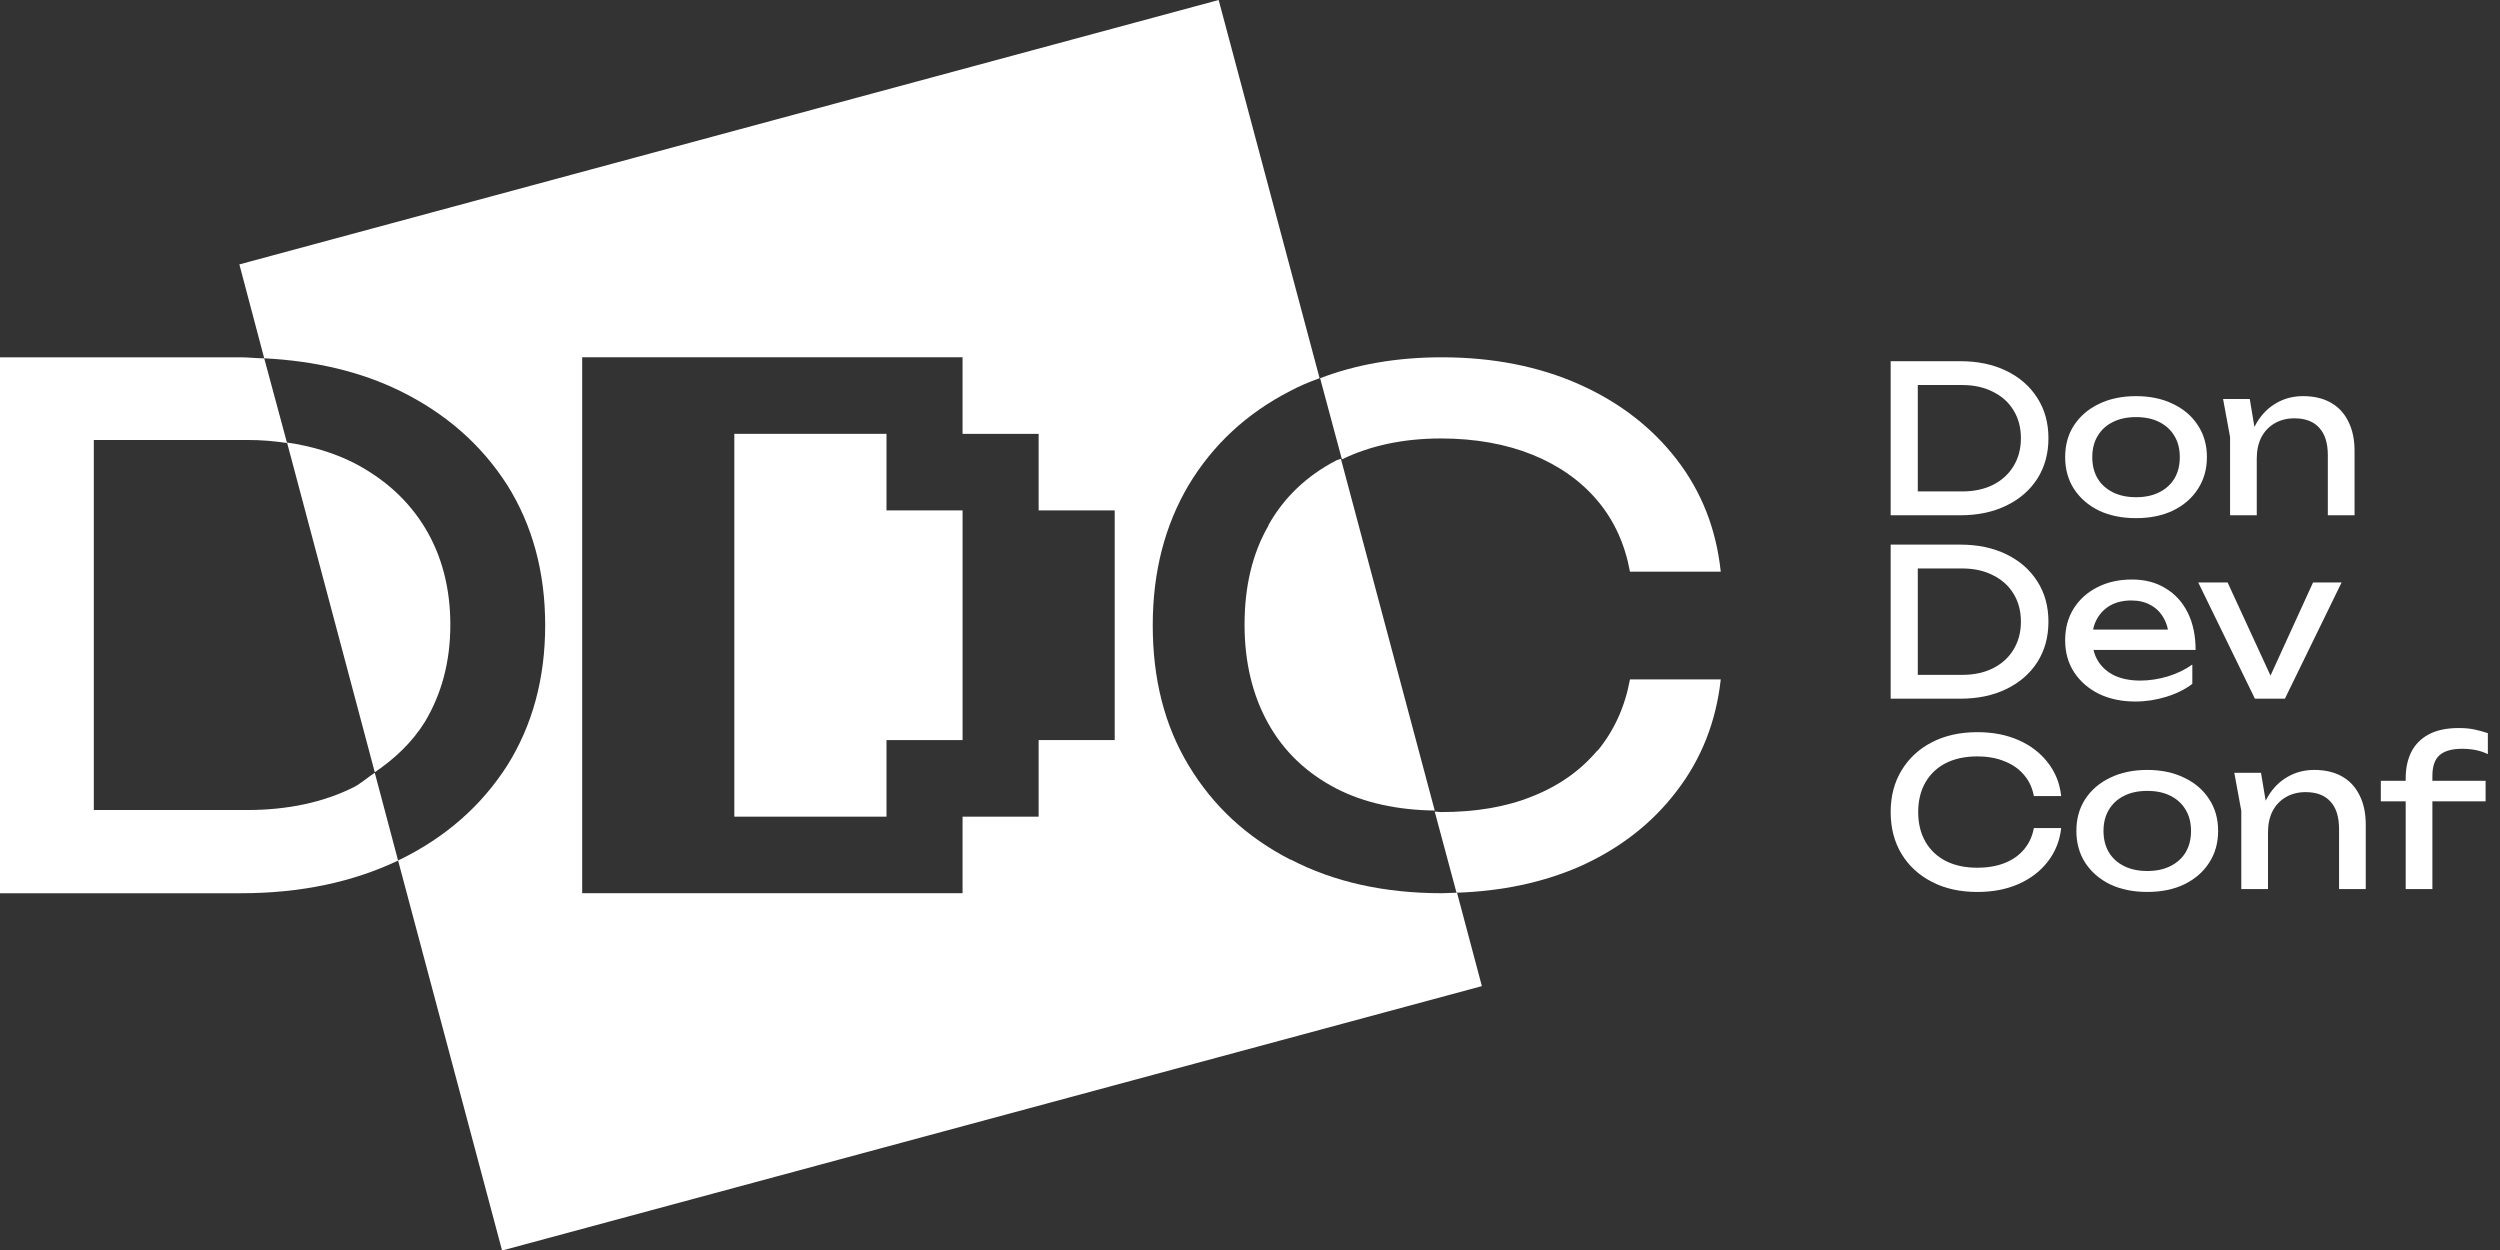 <svg width="112" height="56" viewBox="0 0 112 56" fill="none" xmlns="http://www.w3.org/2000/svg">
<rect x="0" y="0" width="112" height="56" fill="#333333" stroke="none"/>
<g clip-path="url(#clip0_15781_15915)">
<path d="M71.569 33.614C70.819 34.506 69.865 35.192 68.66 35.672C67.479 36.152 66.116 36.381 64.548 36.381C64.457 36.381 64.366 36.358 64.275 36.358L65.252 39.994C67.297 39.925 69.115 39.536 70.751 38.828C72.546 38.027 74 36.907 75.113 35.443C76.226 34.003 76.885 32.311 77.09 30.436H73.023C72.796 31.67 72.318 32.722 71.569 33.637V33.614Z" fill="white"/>
<path d="M64.548 19.643C66.093 19.643 67.479 19.894 68.66 20.374C69.842 20.855 70.819 21.541 71.569 22.432C72.318 23.324 72.796 24.376 73.023 25.611H77.09C76.885 23.69 76.226 22.021 75.113 20.58C74 19.14 72.546 18.019 70.751 17.219C68.956 16.418 66.888 16.007 64.594 16.007C62.571 16.007 60.754 16.327 59.141 16.944L60.118 20.58C61.39 19.963 62.867 19.643 64.571 19.643H64.548Z" fill="white"/>
<path d="M15.859 35.26C14.495 35.946 12.882 36.289 11.065 36.289H4.203V19.711H11.065C11.701 19.711 12.269 19.757 12.86 19.848L11.837 16.053C11.474 16.053 11.133 16.007 10.769 16.007H0V40.017H10.792C13.473 40.017 15.813 39.514 17.835 38.553L16.79 34.62C16.472 34.826 16.2 35.078 15.859 35.26Z" fill="white"/>
<path d="M56.824 23.552C56.097 24.81 55.756 26.296 55.756 27.988C55.756 29.68 56.119 31.167 56.824 32.424C57.528 33.682 58.55 34.642 59.868 35.328C61.118 35.969 62.595 36.289 64.276 36.312L60.073 20.557C60.073 20.557 59.914 20.602 59.868 20.625C58.55 21.311 57.528 22.272 56.824 23.529V23.552Z" fill="white"/>
<path d="M19.039 32.333C19.789 31.076 20.175 29.635 20.175 27.988C20.175 26.342 19.789 24.879 19.039 23.644C18.29 22.409 17.222 21.449 15.858 20.74C14.95 20.282 13.95 19.985 12.859 19.825L16.79 34.597C17.699 33.98 18.471 33.248 19.039 32.333Z" fill="white"/>
<path d="M39.715 19.436H32.898V36.586H39.715V33.156H43.123V22.866H39.715V19.436Z" fill="white"/>
<path d="M57.8 38.507C55.846 37.501 54.346 36.106 53.256 34.3C52.165 32.493 51.643 30.412 51.643 28.011C51.643 25.61 52.188 23.53 53.256 21.723C54.346 19.917 55.846 18.522 57.8 17.516C58.232 17.287 58.663 17.104 59.118 16.944L54.596 0L10.724 11.845L11.837 16.052C14.109 16.167 16.154 16.647 17.926 17.516C19.971 18.522 21.561 19.917 22.72 21.723C23.856 23.53 24.424 25.633 24.424 28.011C24.424 30.39 23.856 32.493 22.72 34.3C21.561 36.106 19.971 37.501 17.926 38.507C17.903 38.507 17.858 38.53 17.835 38.553L22.493 56.023L66.388 44.178L65.275 39.993C65.048 39.993 64.843 40.016 64.593 40.016C62.026 40.016 59.754 39.513 57.823 38.507H57.8ZM49.939 33.156H46.531V36.586H43.123V40.016H26.082V16.006H43.123V19.436H46.531V22.866H49.939V33.156Z" fill="white"/>
</g>
<path d="M99.594 17.876H100.79L101.103 19.753V23.084H99.907V19.578L99.594 17.876ZM103.174 17.747C103.664 17.747 104.082 17.845 104.425 18.042C104.769 18.238 105.03 18.52 105.207 18.888C105.392 19.25 105.484 19.689 105.484 20.204V23.084H104.287V20.397C104.287 19.851 104.158 19.44 103.901 19.164C103.649 18.882 103.278 18.741 102.787 18.741C102.45 18.741 102.152 18.818 101.894 18.971C101.643 19.118 101.447 19.327 101.305 19.597C101.17 19.867 101.103 20.183 101.103 20.545L100.68 20.315C100.735 19.775 100.876 19.315 101.103 18.934C101.33 18.554 101.621 18.262 101.977 18.06C102.333 17.851 102.732 17.747 103.174 17.747Z" fill="white"/>
<path d="M95.695 23.213C95.063 23.213 94.507 23.1 94.029 22.873C93.556 22.64 93.185 22.318 92.915 21.907C92.651 21.496 92.519 21.02 92.519 20.48C92.519 19.934 92.651 19.459 92.915 19.054C93.185 18.643 93.556 18.324 94.029 18.097C94.507 17.864 95.063 17.747 95.695 17.747C96.326 17.747 96.879 17.864 97.351 18.097C97.829 18.324 98.201 18.643 98.465 19.054C98.734 19.459 98.87 19.934 98.87 20.48C98.87 21.02 98.734 21.496 98.465 21.907C98.201 22.318 97.829 22.64 97.351 22.873C96.879 23.1 96.326 23.213 95.695 23.213ZM95.695 22.275C96.099 22.275 96.446 22.201 96.734 22.054C97.029 21.907 97.256 21.701 97.415 21.437C97.575 21.167 97.655 20.848 97.655 20.48C97.655 20.112 97.575 19.796 97.415 19.532C97.256 19.262 97.029 19.054 96.734 18.907C96.446 18.759 96.099 18.686 95.695 18.686C95.296 18.686 94.949 18.759 94.655 18.907C94.36 19.054 94.133 19.262 93.974 19.532C93.814 19.796 93.734 20.112 93.734 20.48C93.734 20.848 93.814 21.167 93.974 21.437C94.133 21.701 94.36 21.907 94.655 22.054C94.949 22.201 95.296 22.275 95.695 22.275Z" fill="white"/>
<path d="M87.822 16.182C88.607 16.182 89.294 16.326 89.883 16.614C90.478 16.902 90.942 17.307 91.273 17.829C91.604 18.344 91.77 18.945 91.77 19.633C91.77 20.32 91.604 20.924 91.273 21.445C90.942 21.961 90.478 22.363 89.883 22.651C89.294 22.939 88.607 23.084 87.822 23.084H84.702V16.182H87.822ZM85.917 22.66L85.245 22.016H87.905C88.432 22.016 88.892 21.918 89.285 21.722C89.684 21.519 89.991 21.24 90.205 20.884C90.426 20.522 90.537 20.105 90.537 19.633C90.537 19.154 90.426 18.737 90.205 18.381C89.991 18.025 89.684 17.749 89.285 17.553C88.892 17.35 88.432 17.249 87.905 17.249H85.245L85.917 16.605V22.66Z" fill="white"/>
<path d="M101.95 30.768H101.49L103.625 26.093H104.904L102.364 31.301H101.02L98.481 26.093H99.796L101.95 30.768Z" fill="white"/>
<path d="M95.658 31.428C95.05 31.428 94.51 31.315 94.038 31.088C93.566 30.855 93.194 30.532 92.924 30.122C92.654 29.71 92.519 29.232 92.519 28.686C92.519 28.146 92.645 27.674 92.897 27.269C93.154 26.858 93.507 26.539 93.955 26.312C94.409 26.078 94.928 25.962 95.51 25.962C96.093 25.962 96.596 26.094 97.02 26.358C97.449 26.615 97.781 26.98 98.014 27.453C98.247 27.925 98.363 28.48 98.363 29.118H93.458V28.207H97.765L97.167 28.548C97.148 28.204 97.066 27.91 96.918 27.664C96.777 27.419 96.584 27.232 96.339 27.103C96.099 26.968 95.814 26.901 95.483 26.901C95.133 26.901 94.826 26.971 94.562 27.112C94.305 27.253 94.102 27.453 93.955 27.71C93.808 27.962 93.734 28.262 93.734 28.612C93.734 28.999 93.82 29.333 93.992 29.615C94.17 29.898 94.418 30.115 94.737 30.269C95.063 30.416 95.446 30.49 95.888 30.49C96.287 30.49 96.695 30.428 97.112 30.305C97.529 30.177 97.897 29.999 98.216 29.772V30.637C97.897 30.882 97.507 31.076 97.047 31.217C96.593 31.358 96.13 31.428 95.658 31.428Z" fill="white"/>
<path d="M87.822 24.399C88.607 24.399 89.294 24.544 89.883 24.832C90.478 25.12 90.942 25.525 91.273 26.047C91.604 26.562 91.77 27.163 91.77 27.85C91.77 28.538 91.604 29.142 91.273 29.663C90.942 30.179 90.478 30.581 89.883 30.869C89.294 31.157 88.607 31.301 87.822 31.301H84.702V24.399H87.822ZM85.917 30.878L85.245 30.234H87.905C88.432 30.234 88.892 30.136 89.285 29.939C89.684 29.737 89.991 29.458 90.205 29.102C90.426 28.74 90.537 28.323 90.537 27.85C90.537 27.372 90.426 26.955 90.205 26.599C89.991 26.243 89.684 25.967 89.285 25.771C88.892 25.568 88.432 25.467 87.905 25.467H85.245L85.917 24.823V30.878Z" fill="white"/>
<path d="M110.296 33.546C109.848 33.546 109.514 33.641 109.293 33.831C109.078 34.021 108.971 34.331 108.971 34.76V39.831H107.775V34.871C107.775 34.423 107.857 34.03 108.023 33.693C108.195 33.355 108.456 33.092 108.805 32.901C109.161 32.711 109.612 32.616 110.158 32.616C110.422 32.616 110.655 32.638 110.858 32.681C111.06 32.724 111.259 32.779 111.456 32.846V33.785C111.278 33.699 111.094 33.638 110.904 33.601C110.713 33.564 110.511 33.546 110.296 33.546ZM106.661 35.901V34.981H111.355V35.901H106.661Z" fill="white"/>
<path d="M100.097 34.622H101.293L101.606 36.499V39.831H100.41V36.325L100.097 34.622ZM103.677 34.493C104.167 34.493 104.585 34.591 104.928 34.788C105.272 34.984 105.532 35.266 105.71 35.634C105.894 35.996 105.986 36.435 105.986 36.95V39.831H104.79V37.144C104.79 36.597 104.661 36.186 104.404 35.91C104.152 35.628 103.781 35.487 103.29 35.487C102.953 35.487 102.655 35.564 102.397 35.717C102.146 35.864 101.95 36.073 101.808 36.343C101.673 36.613 101.606 36.929 101.606 37.291L101.183 37.061C101.238 36.521 101.379 36.061 101.606 35.68C101.833 35.3 102.124 35.008 102.48 34.806C102.836 34.597 103.235 34.493 103.677 34.493Z" fill="white"/>
<path d="M96.197 39.959C95.566 39.959 95.01 39.846 94.532 39.619C94.059 39.386 93.688 39.064 93.418 38.653C93.154 38.242 93.022 37.766 93.022 37.226C93.022 36.68 93.154 36.205 93.418 35.8C93.688 35.389 94.059 35.07 94.532 34.843C95.01 34.61 95.566 34.493 96.197 34.493C96.829 34.493 97.382 34.61 97.854 34.843C98.332 35.07 98.704 35.389 98.968 35.8C99.237 36.205 99.372 36.68 99.372 37.226C99.372 37.766 99.237 38.242 98.968 38.653C98.704 39.064 98.332 39.386 97.854 39.619C97.382 39.846 96.829 39.959 96.197 39.959ZM96.197 39.021C96.602 39.021 96.949 38.947 97.237 38.8C97.532 38.653 97.759 38.447 97.918 38.183C98.078 37.913 98.158 37.594 98.158 37.226C98.158 36.858 98.078 36.542 97.918 36.279C97.759 36.008 97.532 35.8 97.237 35.653C96.949 35.505 96.602 35.432 96.197 35.432C95.799 35.432 95.452 35.505 95.157 35.653C94.863 35.8 94.636 36.008 94.477 36.279C94.317 36.542 94.237 36.858 94.237 37.226C94.237 37.594 94.317 37.913 94.477 38.183C94.636 38.447 94.863 38.653 95.157 38.8C95.452 38.947 95.799 39.021 96.197 39.021Z" fill="white"/>
<path d="M92.341 37.098C92.279 37.663 92.08 38.163 91.742 38.598C91.411 39.028 90.975 39.362 90.436 39.602C89.896 39.841 89.279 39.96 88.586 39.96C87.813 39.96 87.135 39.81 86.552 39.509C85.969 39.209 85.515 38.792 85.19 38.258C84.865 37.718 84.702 37.092 84.702 36.381C84.702 35.669 84.865 35.046 85.19 34.513C85.515 33.973 85.969 33.552 86.552 33.252C87.135 32.951 87.813 32.801 88.586 32.801C89.279 32.801 89.896 32.92 90.436 33.16C90.975 33.399 91.411 33.733 91.742 34.163C92.08 34.592 92.279 35.092 92.341 35.663H91.117C91.049 35.295 90.902 34.979 90.675 34.715C90.454 34.451 90.165 34.249 89.81 34.108C89.454 33.96 89.043 33.887 88.576 33.887C88.037 33.887 87.567 33.988 87.168 34.19C86.776 34.393 86.472 34.681 86.257 35.055C86.043 35.43 85.935 35.871 85.935 36.381C85.935 36.89 86.043 37.331 86.257 37.706C86.472 38.08 86.776 38.368 87.168 38.571C87.567 38.773 88.037 38.874 88.576 38.874C89.043 38.874 89.454 38.804 89.81 38.663C90.165 38.522 90.454 38.319 90.675 38.055C90.902 37.785 91.049 37.467 91.117 37.098H92.341Z" fill="white"/>
<defs>
<clipPath id="clip0_15781_15915">
<rect width="77.09" height="56" fill="white"/>
</clipPath>
</defs>
</svg>
